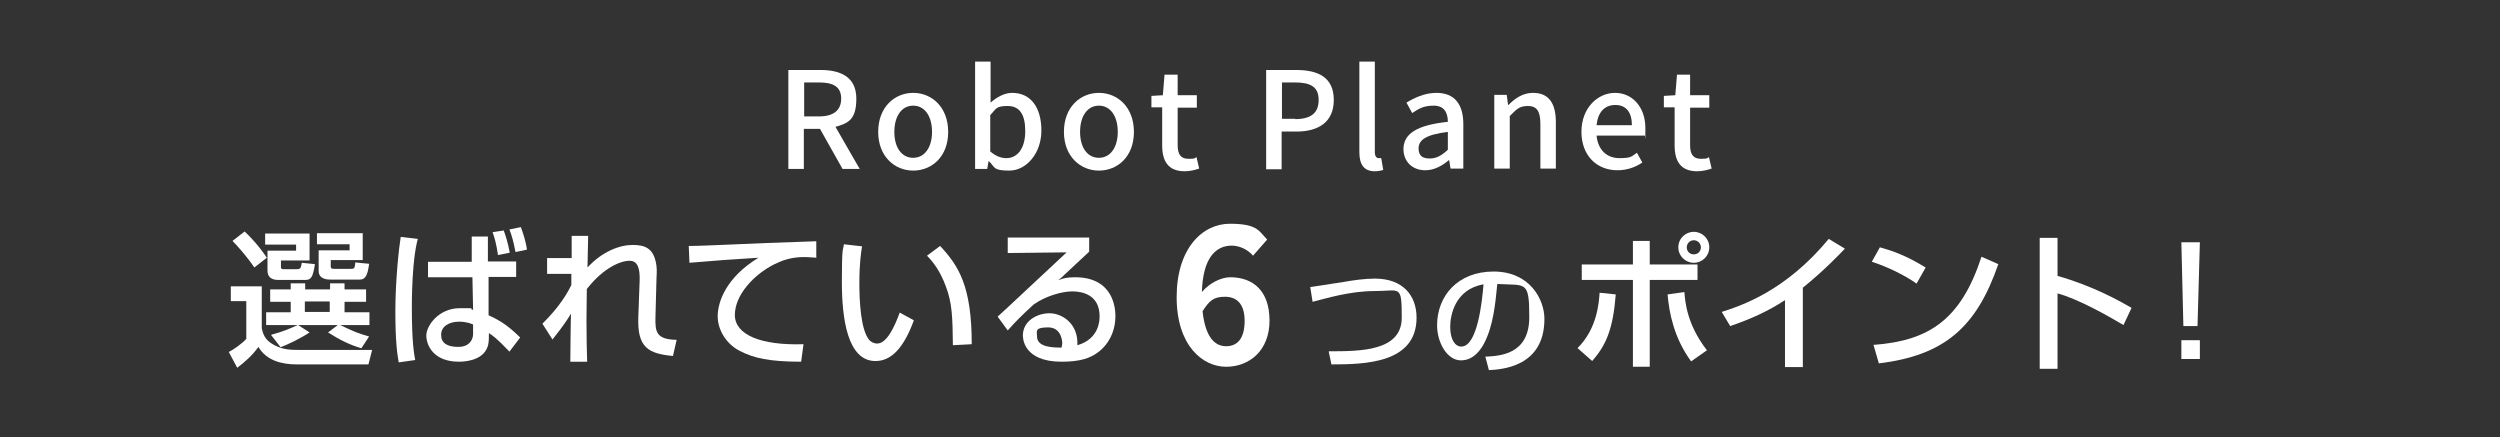 <?xml version="1.0" encoding="UTF-8"?><svg xmlns="http://www.w3.org/2000/svg" width="743" height="130" viewBox="0 0 743 130"><rect x="0" y="0" width="743" height="130" fill="#333333" stroke="none"/><g id="a"/><g id="b"><g><path d="M250.4,50.2l-6.7-11.9h-4.8v11.9h-4.6V20.8h9.6c6.1,0,10.6,2.2,10.6,8.5s-2.4,7.3-6.2,8.4l7.2,12.5h-5.2Zm-11.4-15.6h4.4c4.3,0,6.6-1.8,6.6-5.3s-2.3-4.8-6.6-4.8h-4.4v10.1Z" style="fill:#fff;"/><path d="M261,39.2c0-7.4,4.9-11.6,10.4-11.6s10.4,4.2,10.4,11.6-4.9,11.5-10.4,11.5-10.4-4.2-10.4-11.5Zm16,0c0-4.7-2.2-7.8-5.6-7.8s-5.6,3.1-5.6,7.8,2.2,7.7,5.6,7.7,5.6-3.1,5.6-7.7Z" style="fill:#fff;"/><path d="M293.9,47.9h-.1l-.4,2.3h-3.6V18.3h4.6v12.2c1.8-1.6,4.1-2.9,6.4-2.9,5.6,0,8.7,4.4,8.7,11.2s-4.5,11.9-9.5,11.9-4.2-1-6.1-2.8Zm10.8-9c0-4.6-1.5-7.4-5.2-7.4s-3.4,.9-5.2,2.7v10.8c1.7,1.5,3.4,2,4.8,2,3.2,0,5.6-2.8,5.6-8Z" style="fill:#fff;"/><path d="M316.2,39.2c0-7.4,4.9-11.6,10.4-11.6s10.4,4.2,10.4,11.6-4.9,11.5-10.4,11.5-10.4-4.2-10.4-11.5Zm16,0c0-4.7-2.2-7.8-5.6-7.8s-5.6,3.1-5.6,7.8,2.2,7.7,5.6,7.7,5.6-3.1,5.6-7.7Z" style="fill:#fff;"/><path d="M345.4,43v-11.1h-3.2v-3.4l3.4-.2,.5-6.1h3.9v6.1h5.7v3.7h-5.7v11.2c0,2.6,.9,4,3.2,4s1.7-.2,2.4-.5l.8,3.4c-1.2,.4-2.7,.8-4.3,.8-5,0-6.7-3.1-6.7-7.7Z" style="fill:#fff;"/><path d="M376.3,20.8h8.9c6.6,0,11.2,2.2,11.2,8.9s-4.7,9.4-11.1,9.4h-4.4v11.2h-4.6V20.8Zm8.6,14.6c4.7,0,7-1.8,7-5.7s-2.4-5.2-7.1-5.2h-3.8v10.8h4Z" style="fill:#fff;"/><path d="M404,45V18.3h4.6v27c0,1.2,.6,1.7,1.1,1.7s.4,0,.8,0l.6,3.5c-.6,.2-1.4,.4-2.5,.4-3.3,0-4.6-2.1-4.6-5.7Z" style="fill:#fff;"/><path d="M417.1,44.4c0-4.7,4-7.2,13.2-8.2,0-2.6-1-4.8-4.2-4.8s-4.5,1-6.4,2.2l-1.7-3.1c2.3-1.4,5.4-2.9,8.9-2.9,5.5,0,8,3.5,8,9.3v13.2h-3.8l-.4-2.5h-.1c-2,1.7-4.4,3-7,3-3.8,0-6.5-2.5-6.5-6.4Zm13.2,.2v-5.4c-6.5,.8-8.7,2.4-8.7,4.9s1.5,3,3.4,3,3.5-.9,5.3-2.6Z" style="fill:#fff;"/><path d="M444,28.2h3.8l.4,3h.1c2-2,4.3-3.6,7.3-3.6,4.7,0,6.8,3.1,6.8,8.7v13.8h-4.6v-13.3c0-3.8-1.1-5.3-3.7-5.3s-3.4,1-5.4,3v15.6h-4.6V28.2Z" style="fill:#fff;"/><path d="M470,39.2c0-7.2,4.9-11.6,10-11.6s9,4.2,9,10.4,0,1.8-.2,2.3h-14.3c.4,4.2,3,6.7,6.8,6.7s3.6-.6,5.2-1.6l1.6,2.9c-2,1.4-4.6,2.3-7.4,2.3-6,0-10.7-4.2-10.7-11.5Zm15-2c0-3.8-1.7-6-4.9-6s-5.2,2.1-5.6,6h10.6Z" style="fill:#fff;"/><path d="M497.7,43v-11.1h-3.2v-3.4l3.4-.2,.5-6.1h3.9v6.1h5.7v3.7h-5.7v11.2c0,2.6,.9,4,3.2,4s1.7-.2,2.4-.5l.8,3.4c-1.2,.4-2.7,.8-4.3,.8-5,0-6.7-3.1-6.7-7.7Z" style="fill:#fff;"/></g><g><path d="M68.7,85.1h9.1v12.5c.4,1.6,.8,3.4,3.6,4.9,2.7,1.5,5.1,1.5,8.1,1.5h21.1l-1.1,4.3h-21.3c-4.4,0-9-1.1-11.4-5.2-1.8,2.5-3.9,4.4-6.3,6.2l-2.5-4.7c1.4-.7,4-2.5,5.2-3.9v-11.2h-4.6v-4.4Zm4-16.3c3.2,3,5.5,6.1,6.6,7.8l-3.7,2.9c-2.1-3.1-5-6.4-6.5-7.9l3.6-2.8Zm6.2,.6h13.1v8h-8.5v1.8c0,.7,.1,.8,.9,.8h3.7c1.2,0,1.3-.2,1.6-1.9l3.9,.4c-.6,4-1.2,4.7-2.9,4.7h-8c-3.2,0-3.2-2.2-3.2-2.9v-5.8h8.5v-1.8h-9.2v-3.3Zm1.7,30.1c3.7-1,5.9-2,7.9-2.9h-9.4v-3.8h7.3v-3.1h-6.1v-3.7h6.1v-1.8h4.3v1.8h7.4v-1.8h4.3v1.8h6.4v3.7h-6.4v3.1h7.4v3.8h-8.7c4.2,2,5.1,2.4,8.6,3.4l-2.3,3.5c-3.7-1.1-6.4-2.5-9.9-4.7l2.9-2.2h-11.8l3.4,2.2c-2.7,1.8-6.3,3.5-8.6,4.4l-2.8-3.6Zm10-9.9v3.1h7.4v-3.1h-7.4Zm13.2-17h-9.6v-3.3h13.6v8h-9.5v1.8c0,.8,.4,.8,1.1,.8h4.9c1.1,0,1.1-.2,1.3-1.9l4.1,.4c-.4,3-.9,4.7-2.8,4.7h-8.5c-.9,0-3.7,0-3.7-2.6v-6.1h9.2v-1.8Z" style="fill:#fff;"/><path d="M124.2,70.9c-.4,1.5-.9,3.6-1.3,8.1-.4,4.7-.5,8.8-.5,12.4,0,10.7,.7,13.9,1,15.6l-4.9,.7c-.4-2.2-1-6-1-15.2s1.1-19.2,1.6-22.1l5.1,.6Zm16,6.8v-7.4h4.8v7.4h8.4v4.6h-8.2v11.4c4,1.8,6.2,3.5,9.4,6.6l-3.2,4.2c-3.7-3.9-5-4.8-6.1-5.5,0,1.3,0,2.3-.2,3.4-.9,4-5.3,5.1-8.7,5.1-7.6,0-9.7-4.9-9.7-7.8s3.7-8.1,9.9-8.1,2.1,0,4,.5l-.2-9.7h-13.2v-4.6h13Zm.3,18.7c-1.8-.8-3.6-.8-4-.8-3.2,0-5.4,1.5-5.4,3.9s1.7,3.6,5.1,3.6,4.4-2.3,4.4-3.8v-2.9Zm7.5-20.6c-.5-3.4-1-5.1-1.6-6.8l3.3-.5c.4,1,1.3,3.7,1.8,6.6l-3.5,.7Zm5.2-.9c-.6-3.2-1.1-4.9-1.8-6.7l3.4-.7c.5,1.3,1.6,4.6,1.8,6.7l-3.4,.7Z" style="fill:#fff;"/><path d="M174.8,70.1c0,.4,0,1.3-.2,9.4,4.4-4.8,9.6-6.7,13.4-6.7s6.4,1,7.1,6.2c.2,1.3,0,3.4,0,4.1l-.3,11.2c-.1,4.3,.2,6.6,6.3,6.7l-1.1,4.8c-7.3-.7-10.6-2.5-10.3-11.4l.4-11c.1-3.3-.4-5.9-3-5.9s-7.7,2-12.7,8.4c0,2.7-.1,5.4-.1,9.4s.1,9.9,.2,12.2h-5c0-1,.1-12.4,.2-14.3-2,3.4-4.6,6.5-5.5,7.7l-3-4.7c5.1-5,7.5-9.2,8.6-11.5v-3.3h-7.2v-4.7h7.3c0-.6,0-6.4,0-6.6h4.9Z" style="fill:#fff;"/><path d="M242.7,76.6c-.9,0-1.9-.2-3.8-.2-4,0-6.6,1.1-8.7,2.1-6.2,3.1-11.8,9.2-11.8,15.1s7.7,9.1,20.4,8.7l-.7,5.2c-9.5,0-14.2-1.1-18.2-3.2-4-2-6.6-6.2-6.6-10.3s2.3-11.4,12.1-17.4c-6.9,.4-13.7,.9-20.5,1.5l-.2-5c3,0,6.3-.2,9.4-.3,3.8-.2,24-1,28.5-1.1v5Z" style="fill:#fff;"/><path d="M256.2,73.2c-.3,1.9-.8,5.2-.8,10.8s.4,13.9,2.9,17c.4,.5,1.3,1.1,2.4,1.1,2.8,0,5.1-4.8,6.7-9.2l4.2,2.3c-3,8.2-6.7,12.1-11.4,12.1-8.3,0-10-12.5-10-23.6s.4-9.1,.6-11.1l5.3,.6Zm27,29.4c-.1-8.3-.2-12.5-2.1-17.5-1.7-4.6-3.8-7.3-5.6-9.1l3.9-2.9c5.5,5.9,9.4,11.9,9.4,29.2l-5.6,.3Z" style="fill:#fff;"/><path d="M323.7,70.6v4.2c-2.1,1.9-5.3,5-7.4,6.9-.5,.5-.9,.9-1.8,1.6,1.3-.5,2.2-.9,5-.9,11.4,0,12,9.2,12,11.5,0,4.6-2,8.5-5.3,10.9-2.2,1.6-5.1,2.7-10.7,2.7-11.5,0-11.5-7.2-11.5-7.8,0-4.3,4.2-6.6,7.9-6.6s8.6,3,8.3,9.5c6.6-1.9,6.6-7.6,6.6-8.6,0-6.3-5-7.4-8.1-7.4s-8,1.4-11.5,3.9c-3.3,3-5.4,5.1-7.7,7.7l-3-4.1c1.1-.9,18.1-16.9,20.5-19.1l-17.5,.2v-4.6h24.4Zm-8,31.4c0-.3-.1-4.7-4.2-4.7s-3.3,1.2-3.3,2.7c0,3.3,5,3.3,7.3,3.3,.1-.6,.2-.9,.2-1.3Z" style="fill:#fff;"/></g><g><path d="M468.8,103.5c6-5.9,6.4-13.8,6.6-16.5l4.8,.5c-.8,10.4-2.9,15.1-7,19.8l-4.3-3.8Zm21.5-31.9v7h14.2v4.6h-14.2v25.8h-5v-25.8h-15.2v-4.6h15.2v-7h5Zm10.3,15.2c.2,2.7,.7,9.6,6.7,17.3l-4.7,3.3c-5.1-7-6.5-14.3-7-19.9l5-.7Zm7.4-13.3c0,2.6-2.1,4.6-4.6,4.6s-4.6-2-4.6-4.6,2.1-4.6,4.6-4.6,4.6,2,4.6,4.6Zm-6.7,0c0,1.2,.9,2.1,2.1,2.1s2.1-.9,2.1-2.1-1-2.1-2.1-2.1-2.1,.9-2.1,2.1Z" style="fill:#fff;"/><path d="M535.7,109.1h-5.2v-19.9c-5,3.3-10.6,5.8-16.3,7.7l-2.5-4.2c5.9-1.9,19-6.2,31.8-21.7l4.8,2.9c-1.7,1.8-6.4,6.7-12.5,11.6v23.7Z" style="fill:#fff;"/><path d="M569.6,84.3c-3.3-2.4-8.8-5.1-13.3-6.5l2.4-4.3c3.9,1.1,7.7,2.4,13.6,6l-2.7,4.8Zm-12.8,18.2c16.5-1.2,26-7.5,32.1-26.2l5,2.2c-6.5,18.8-16,27.1-35.5,29.5l-1.6-5.5Z" style="fill:#fff;"/><path d="M611.5,70.7v11.3c10.7,3,19.1,7.8,22,9.5l-2.4,5.1c-4.9-2.9-13.6-7.8-19.6-9.4v22.4h-5.3v-38.9h5.3Z" style="fill:#fff;"/><path d="M653.8,72l-.7,24.9h-4.2l-.6-24.9h5.5Zm0,29.1v5.6h-5.5v-5.6h5.5Z" style="fill:#fff;"/></g><path d="M372.4,76c-1.4-1.7-3.9-3-6.3-3-4.7,0-8.6,3.5-8.9,13.8,2.2-2.7,5.8-4.4,8.4-4.4,6.9,0,11.7,4.1,11.7,12.9s-5.9,13.7-12.9,13.7-14.7-6.3-14.7-20.7,7.6-21.8,15.8-21.8,8.6,2.1,11.1,4.7l-4.3,4.9Zm-2.5,19.3c0-4.9-2.3-7.1-5.8-7.1s-4.7,1.2-6.7,4.3c.8,7.5,3.5,10.4,7,10.4s5.5-2.5,5.5-7.5Z" style="fill:#fff;"/><g><path d="M395,104.4c9.3,0,21.6,0,21.6-10s-.5-7.9-8-7.9-14.5,2.2-18.5,3.2l-.7-4.4c1.8-.2,2.6-.4,9.9-1.5,2.8-.5,6.3-1,9.3-1,8.6,0,12.4,5.3,12.4,11.6,0,13.6-15.4,13.9-25.3,13.9l-.8-3.8Z" style="fill:#fff;"/><path d="M441.4,106c4.3-.2,13.1-.6,13.1-11.7s-1-9.4-9.5-9.9c-.6,6-1.2,12.4-3.9,17.6-.6,1.1-2.7,5.1-6.9,5.1s-7.1-5.4-7.1-10.4c0-8.7,6.1-16,16.8-16s15.1,8.2,15.1,14.1c0,14.3-12.8,15-16.5,15.2l-1-3.8Zm-10.4-8.9c0,3.9,1.5,5.9,3.3,5.9,4.8,0,6.2-13.5,6.6-18.5-8.6,1.5-9.9,9.4-9.9,12.6Z" style="fill:#fff;"/></g></g><g id="c"/><g id="d"/></svg>
